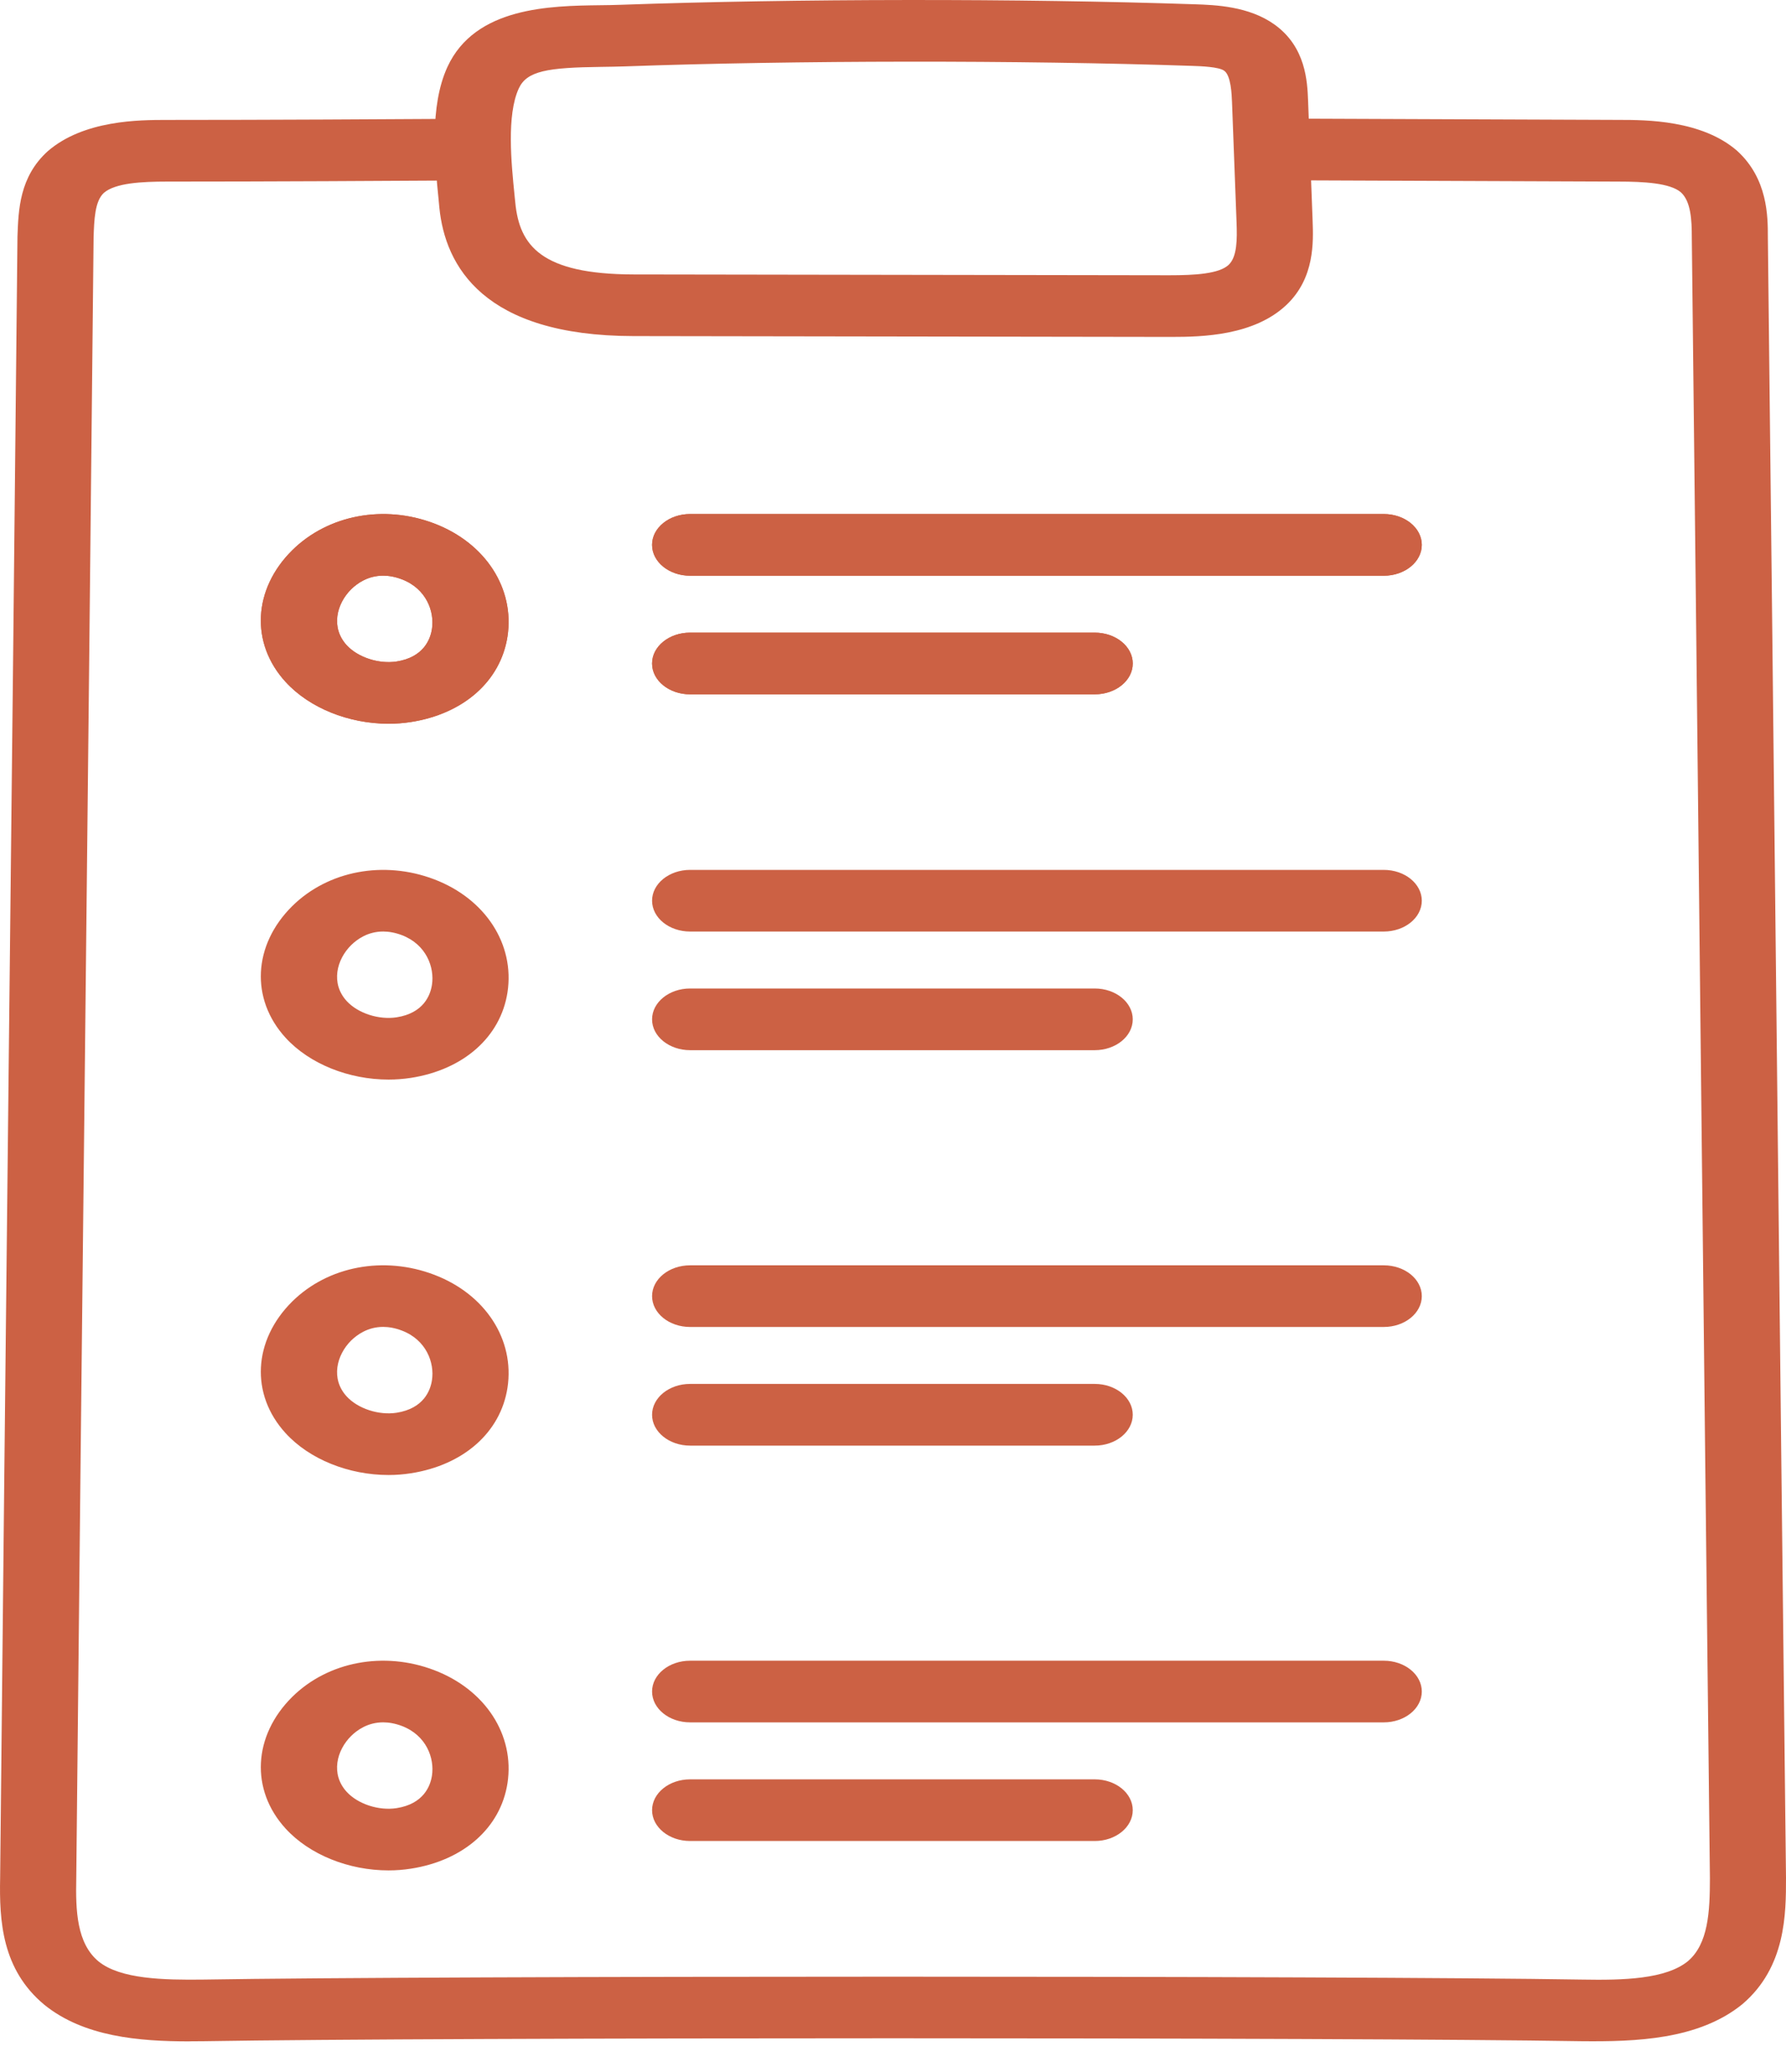 <svg width="50" height="58" viewBox="0 0 50 58" fill="none" xmlns="http://www.w3.org/2000/svg">
<path d="M5.31 57.143C3.884 57.143 2.348 57.013 1.242 56.119C0.049 55.128 -0.021 53.763 0.004 52.56C0.081 44.915 0.163 37.258 0.246 29.6C0.33 21.941 0.413 14.282 0.489 6.627C0.515 5.868 0.547 4.952 1.332 4.237C2.343 3.357 3.911 3.357 4.666 3.357C7.553 3.357 10.637 3.339 13.723 3.321L13.744 5.047C10.648 5.065 7.559 5.083 4.667 5.083C3.976 5.083 3.227 5.121 2.908 5.399C2.655 5.63 2.636 6.149 2.62 6.651C2.542 14.297 2.461 21.956 2.378 29.616C2.295 37.273 2.211 44.929 2.135 52.582C2.116 53.483 2.148 54.398 2.759 54.905C3.372 55.402 4.582 55.426 5.687 55.413C12.189 55.305 37.814 55.305 44.301 55.413C45.452 55.433 46.632 55.403 47.254 54.898C47.821 54.415 47.87 53.523 47.87 52.575C47.779 44.698 47.694 36.808 47.608 28.919C47.528 21.492 47.449 14.065 47.363 6.642C47.363 6.163 47.339 5.64 47.058 5.384C46.754 5.121 46.005 5.083 45.316 5.083L36.092 5.047C35.504 5.044 35.03 4.655 35.035 4.178C35.039 3.704 35.514 3.32 36.1 3.32H36.106L45.322 3.356H45.334C46.085 3.356 47.641 3.361 48.631 4.221C49.492 5.004 49.492 6.064 49.492 6.633C49.578 14.048 49.657 21.475 49.738 28.903C49.824 36.791 49.909 44.681 50 52.565C50 53.564 50 55.062 48.778 56.102C47.55 57.099 45.794 57.154 44.26 57.138C37.784 57.029 12.217 57.029 5.727 57.138C5.589 57.14 5.45 57.141 5.31 57.141L5.31 57.143Z" fill="#CC6144"/>
<path d="M38.739 16.116H19.32C18.732 16.116 18.255 15.729 18.255 15.252C18.255 14.776 18.732 14.389 19.32 14.389H38.739C39.327 14.389 39.804 14.776 39.804 15.252C39.804 15.729 39.327 16.116 38.739 16.116Z" fill="#CC6144"/>
<path d="M32.805 9.431H32.695L17.73 9.408C13.535 9.4 12.463 7.448 12.3 5.811L12.281 5.608C12.17 4.501 12.018 2.985 12.525 1.876C13.299 0.191 15.407 0.164 16.801 0.146C16.999 0.144 17.193 0.141 17.379 0.134C22.26 -0.039 28.57 -0.045 33.454 0.12C34.018 0.139 34.963 0.172 35.681 0.687C36.561 1.317 36.599 2.289 36.62 2.811L36.747 6.171C36.769 6.773 36.808 7.779 36.019 8.531C35.109 9.397 33.655 9.431 32.805 9.431L32.805 9.431ZM17.736 7.682L32.701 7.705H32.739C33.446 7.705 34.13 7.667 34.398 7.412C34.635 7.186 34.636 6.702 34.618 6.224L34.491 2.864C34.482 2.641 34.463 2.116 34.272 1.98C34.119 1.87 33.628 1.853 33.365 1.844C28.538 1.682 22.299 1.687 17.474 1.859C17.267 1.866 17.054 1.869 16.836 1.872C15.325 1.891 14.749 1.985 14.523 2.477C14.179 3.227 14.315 4.575 14.405 5.467L14.426 5.674C14.543 6.875 15.152 7.677 17.736 7.682L17.736 7.682Z" fill="#CC6144"/>
<path d="M30.647 19.436H19.32C18.732 19.436 18.255 19.049 18.255 18.573C18.255 18.096 18.732 17.709 19.32 17.709H30.647C31.235 17.709 31.712 18.096 31.712 18.573C31.712 19.05 31.235 19.436 30.647 19.436Z" fill="#CC6144"/>
<path d="M10.877 20.259C9.77 20.259 8.666 19.823 7.995 19.088C7.005 18.006 7.083 16.49 8.182 15.402C9.186 14.412 10.748 14.117 12.158 14.654C13.592 15.201 14.414 16.473 14.207 17.82C14.014 19.065 12.979 19.981 11.505 20.211C11.298 20.244 11.088 20.259 10.876 20.259L10.877 20.259ZM10.727 16.114C10.295 16.114 9.995 16.334 9.83 16.496C9.425 16.897 9.251 17.564 9.706 18.061C10.02 18.403 10.606 18.593 11.103 18.517C11.86 18.398 12.049 17.895 12.093 17.606C12.168 17.12 11.937 16.478 11.251 16.217C11.06 16.144 10.883 16.114 10.727 16.114L10.727 16.114Z" fill="#CC6144"/>
<path d="M38.739 26.076H19.32C18.732 26.076 18.255 25.69 18.255 25.213C18.255 24.737 18.732 24.35 19.32 24.35H38.739C39.327 24.35 39.804 24.737 39.804 25.213C39.804 25.69 39.327 26.076 38.739 26.076Z" fill="#CC6144"/>
<path d="M30.647 29.397H19.32C18.732 29.397 18.255 29.01 18.255 28.534C18.255 28.057 18.732 27.67 19.32 27.67H30.647C31.235 27.67 31.712 28.057 31.712 28.534C31.712 29.011 31.235 29.397 30.647 29.397Z" fill="#CC6144"/>
<path d="M10.877 30.22C9.77 30.22 8.666 29.784 7.995 29.049C7.005 27.966 7.083 26.451 8.182 25.363C9.186 24.373 10.748 24.078 12.158 24.615C13.592 25.162 14.414 26.434 14.207 27.781C14.014 29.026 12.979 29.942 11.505 30.172C11.298 30.204 11.088 30.22 10.876 30.22L10.877 30.22ZM10.727 26.075C10.295 26.075 9.995 26.295 9.83 26.457C9.425 26.858 9.251 27.524 9.706 28.022C10.02 28.364 10.606 28.554 11.103 28.477C11.86 28.359 12.049 27.856 12.093 27.567C12.168 27.081 11.937 26.439 11.251 26.177C11.06 26.105 10.883 26.075 10.727 26.075L10.727 26.075Z" fill="#CC6144"/>
<path d="M38.739 16.116H19.32C18.732 16.116 18.255 15.729 18.255 15.252C18.255 14.776 18.732 14.389 19.32 14.389H38.739C39.327 14.389 39.804 14.776 39.804 15.252C39.804 15.729 39.327 16.116 38.739 16.116Z" fill="#CC6144"/>
<path d="M30.647 19.436H19.32C18.732 19.436 18.255 19.049 18.255 18.573C18.255 18.096 18.732 17.709 19.32 17.709H30.647C31.235 17.709 31.712 18.096 31.712 18.573C31.712 19.05 31.235 19.436 30.647 19.436Z" fill="#CC6144"/>
<path d="M10.877 20.259C9.77 20.259 8.666 19.823 7.995 19.088C7.005 18.006 7.083 16.49 8.182 15.402C9.186 14.412 10.748 14.117 12.158 14.654C13.592 15.201 14.414 16.473 14.207 17.82C14.014 19.065 12.979 19.981 11.505 20.211C11.298 20.244 11.088 20.259 10.876 20.259L10.877 20.259ZM10.727 16.114C10.295 16.114 9.995 16.334 9.83 16.496C9.425 16.897 9.251 17.564 9.706 18.061C10.02 18.403 10.606 18.593 11.103 18.517C11.86 18.398 12.049 17.895 12.093 17.606C12.168 17.12 11.937 16.478 11.251 16.217C11.06 16.144 10.883 16.114 10.727 16.114L10.727 16.114Z" fill="#CC6144"/>
<path d="M38.739 37.145H19.32C18.732 37.145 18.255 36.758 18.255 36.282C18.255 35.805 18.732 35.419 19.32 35.419H38.739C39.327 35.419 39.804 35.805 39.804 36.282C39.804 36.758 39.327 37.145 38.739 37.145Z" fill="#CC6144"/>
<path d="M30.647 40.466H19.32C18.732 40.466 18.255 40.079 18.255 39.602C18.255 39.126 18.732 38.739 19.32 38.739H30.647C31.235 38.739 31.712 39.126 31.712 39.602C31.712 40.079 31.235 40.466 30.647 40.466Z" fill="#CC6144"/>
<path d="M10.877 41.289C9.77 41.289 8.666 40.853 7.995 40.117C7.005 39.035 7.083 37.519 8.182 36.431C9.186 35.441 10.748 35.146 12.158 35.684C13.592 36.23 14.414 37.502 14.207 38.849C14.014 40.094 12.979 41.01 11.505 41.24C11.298 41.273 11.088 41.289 10.876 41.289L10.877 41.289ZM10.727 37.143C10.295 37.143 9.995 37.364 9.83 37.525C9.425 37.927 9.251 38.593 9.706 39.09C10.02 39.432 10.606 39.623 11.103 39.546C11.86 39.427 12.049 38.924 12.093 38.635C12.168 38.149 11.937 37.507 11.251 37.246C11.06 37.173 10.883 37.143 10.727 37.143L10.727 37.143Z" fill="#CC6144"/>
<path d="M10.877 52.357C9.77 52.357 8.666 51.921 7.995 51.185C7.005 50.103 7.083 48.587 8.182 47.499C9.186 46.51 10.748 46.214 12.158 46.752C13.592 47.299 14.414 48.571 14.207 49.918C14.014 51.163 12.979 52.079 11.505 52.308C11.298 52.341 11.088 52.357 10.876 52.357L10.877 52.357ZM10.727 48.212C10.295 48.212 9.995 48.432 9.83 48.594C9.425 48.995 9.251 49.661 9.706 50.158C10.02 50.501 10.606 50.691 11.103 50.614C11.86 50.495 12.049 49.993 12.093 49.703C12.168 49.217 11.937 48.575 11.251 48.314C11.06 48.242 10.883 48.212 10.727 48.212L10.727 48.212Z" fill="#CC6144"/>
<path d="M38.739 48.213H19.32C18.732 48.213 18.255 47.827 18.255 47.35C18.255 46.873 18.732 46.487 19.32 46.487H38.739C39.327 46.487 39.804 46.873 39.804 47.35C39.804 47.827 39.327 48.213 38.739 48.213Z" fill="#CC6144"/>
<path d="M30.647 51.534H19.32C18.732 51.534 18.255 51.147 18.255 50.671C18.255 50.194 18.732 49.808 19.32 49.808H30.647C31.235 49.808 31.712 50.194 31.712 50.671C31.712 51.148 31.235 51.534 30.647 51.534Z" fill="#CC6144"/>
</svg>
